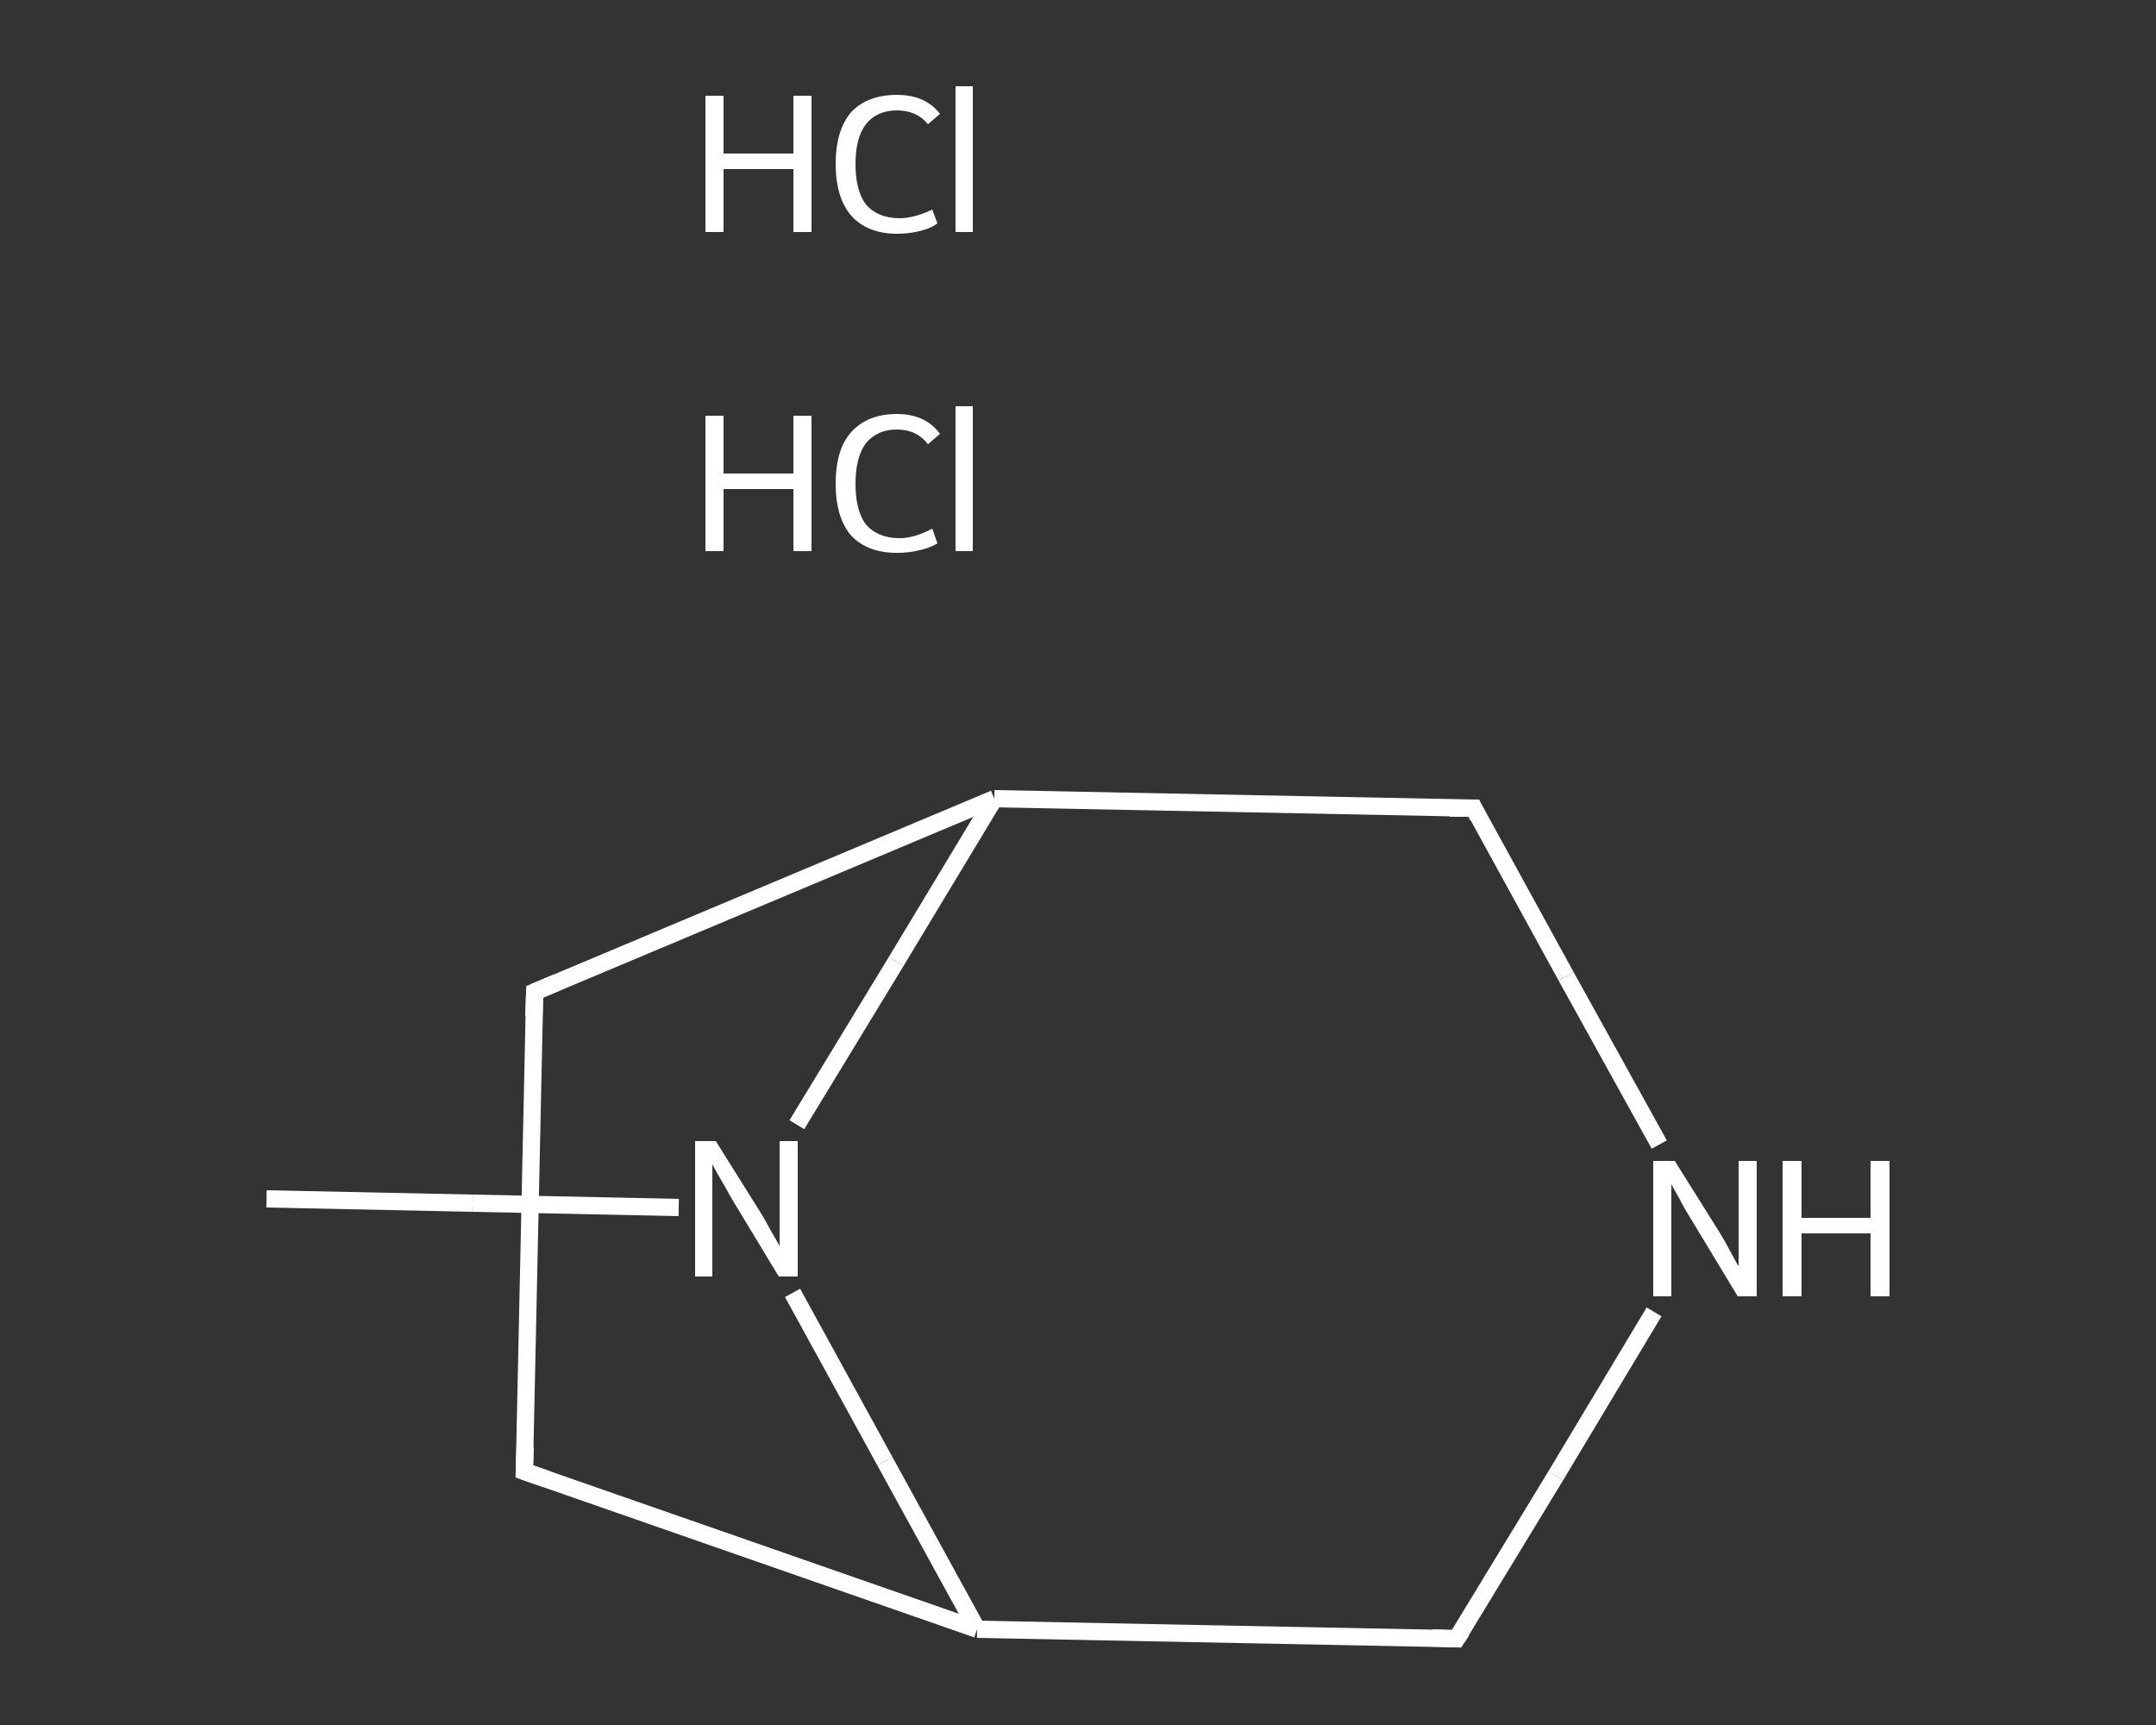 <?xml version='1.0' encoding='iso-8859-1'?>
<svg version='1.1' baseProfile='full'
              xmlns='http://www.w3.org/2000/svg'
                      xmlns:rdkit='http://www.rdkit.org/xml'
                      xmlns:xlink='http://www.w3.org/1999/xlink'
                  xml:space='preserve'
width='250px' height='200px' viewBox='0 0 250 200'>
<rect x="0" y="0" width="250" height="200" fill="#333333" stroke="none"/>
<!-- END OF HEADER -->
<rect style='opacity:1.0;fill:transparent;stroke:none' width='250.0' height='200.0' x='0.0' y='0.0'> </rect>
<path class='bond-0 atom-0 atom-1' d='M 30.9,139.0 L 54.8,139.5' style='fill:none;fill-rule:evenodd;stroke:#FFFFFF;stroke-width:2.0px;stroke-linecap:butt;stroke-linejoin:miter;stroke-opacity:1' />
<path class='bond-0 atom-0 atom-1' d='M 54.8,139.5 L 78.7,140.0' style='fill:none;fill-rule:evenodd;stroke:#FFFFFF;stroke-width:2.0px;stroke-linecap:butt;stroke-linejoin:miter;stroke-opacity:1' />
<path class='bond-1 atom-1 atom-2' d='M 92.4,130.4 L 103.9,111.5' style='fill:none;fill-rule:evenodd;stroke:#FFFFFF;stroke-width:2.0px;stroke-linecap:butt;stroke-linejoin:miter;stroke-opacity:1' />
<path class='bond-1 atom-1 atom-2' d='M 103.9,111.5 L 115.3,92.6' style='fill:none;fill-rule:evenodd;stroke:#FFFFFF;stroke-width:2.0px;stroke-linecap:butt;stroke-linejoin:miter;stroke-opacity:1' />
<path class='bond-2 atom-2 atom-3' d='M 115.3,92.6 L 62.0,115.0' style='fill:none;fill-rule:evenodd;stroke:#FFFFFF;stroke-width:2.0px;stroke-linecap:butt;stroke-linejoin:miter;stroke-opacity:1' />
<path class='bond-3 atom-3 atom-4' d='M 62.0,115.0 L 60.8,170.6' style='fill:none;fill-rule:evenodd;stroke:#FFFFFF;stroke-width:2.0px;stroke-linecap:butt;stroke-linejoin:miter;stroke-opacity:1' />
<path class='bond-4 atom-4 atom-5' d='M 60.8,170.6 L 113.3,188.9' style='fill:none;fill-rule:evenodd;stroke:#FFFFFF;stroke-width:2.0px;stroke-linecap:butt;stroke-linejoin:miter;stroke-opacity:1' />
<path class='bond-5 atom-5 atom-6' d='M 113.3,188.9 L 168.9,190.0' style='fill:none;fill-rule:evenodd;stroke:#FFFFFF;stroke-width:2.0px;stroke-linecap:butt;stroke-linejoin:miter;stroke-opacity:1' />
<path class='bond-6 atom-6 atom-7' d='M 168.9,190.0 L 180.4,171.1' style='fill:none;fill-rule:evenodd;stroke:#FFFFFF;stroke-width:2.0px;stroke-linecap:butt;stroke-linejoin:miter;stroke-opacity:1' />
<path class='bond-6 atom-6 atom-7' d='M 180.4,171.1 L 191.8,152.1' style='fill:none;fill-rule:evenodd;stroke:#FFFFFF;stroke-width:2.0px;stroke-linecap:butt;stroke-linejoin:miter;stroke-opacity:1' />
<path class='bond-7 atom-7 atom-8' d='M 192.4,132.7 L 181.6,113.2' style='fill:none;fill-rule:evenodd;stroke:#FFFFFF;stroke-width:2.0px;stroke-linecap:butt;stroke-linejoin:miter;stroke-opacity:1' />
<path class='bond-7 atom-7 atom-8' d='M 181.6,113.2 L 170.9,93.7' style='fill:none;fill-rule:evenodd;stroke:#FFFFFF;stroke-width:2.0px;stroke-linecap:butt;stroke-linejoin:miter;stroke-opacity:1' />
<path class='bond-8 atom-5 atom-1' d='M 113.3,188.9 L 102.6,169.4' style='fill:none;fill-rule:evenodd;stroke:#FFFFFF;stroke-width:2.0px;stroke-linecap:butt;stroke-linejoin:miter;stroke-opacity:1' />
<path class='bond-8 atom-5 atom-1' d='M 102.6,169.4 L 91.9,149.9' style='fill:none;fill-rule:evenodd;stroke:#FFFFFF;stroke-width:2.0px;stroke-linecap:butt;stroke-linejoin:miter;stroke-opacity:1' />
<path class='bond-9 atom-8 atom-2' d='M 170.9,93.7 L 115.3,92.6' style='fill:none;fill-rule:evenodd;stroke:#FFFFFF;stroke-width:2.0px;stroke-linecap:butt;stroke-linejoin:miter;stroke-opacity:1' />
<path d='M 64.6,113.9 L 62.0,115.0 L 61.9,117.8' style='fill:none;stroke:#FFFFFF;stroke-width:2.0px;stroke-linecap:butt;stroke-linejoin:miter;stroke-opacity:1;' />
<path d='M 60.9,167.8 L 60.8,170.6 L 63.4,171.5' style='fill:none;stroke:#FFFFFF;stroke-width:2.0px;stroke-linecap:butt;stroke-linejoin:miter;stroke-opacity:1;' />
<path d='M 166.1,189.9 L 168.9,190.0 L 169.5,189.1' style='fill:none;stroke:#FFFFFF;stroke-width:2.0px;stroke-linecap:butt;stroke-linejoin:miter;stroke-opacity:1;' />
<path d='M 171.4,94.7 L 170.9,93.7 L 168.1,93.7' style='fill:none;stroke:#FFFFFF;stroke-width:2.0px;stroke-linecap:butt;stroke-linejoin:miter;stroke-opacity:1;' />
<path class='atom-1' d='M 83.0 132.3
L 88.2 140.6
Q 88.7 141.4, 89.5 142.9
Q 90.4 144.4, 90.4 144.5
L 90.4 132.3
L 92.5 132.3
L 92.5 148.0
L 90.3 148.0
L 84.8 138.9
Q 84.2 137.8, 83.5 136.6
Q 82.8 135.4, 82.6 135.0
L 82.6 148.0
L 80.6 148.0
L 80.6 132.3
L 83.0 132.3
' fill='#FFFFFF'/>
<path class='atom-7' d='M 194.2 134.6
L 199.4 142.9
Q 199.9 143.7, 200.7 145.2
Q 201.5 146.7, 201.6 146.8
L 201.6 134.6
L 203.7 134.6
L 203.7 150.3
L 201.5 150.3
L 196.0 141.2
Q 195.3 140.1, 194.7 138.9
Q 194.0 137.7, 193.8 137.3
L 193.8 150.3
L 191.7 150.3
L 191.7 134.6
L 194.2 134.6
' fill='#FFFFFF'/>
<path class='atom-7' d='M 206.7 134.6
L 208.9 134.6
L 208.9 141.2
L 216.9 141.2
L 216.9 134.6
L 219.1 134.6
L 219.1 150.3
L 216.9 150.3
L 216.9 143.0
L 208.9 143.0
L 208.9 150.3
L 206.7 150.3
L 206.7 134.6
' fill='#FFFFFF'/>
<path class='atom-9' d='M 81.8 48.2
L 83.9 48.2
L 83.9 54.9
L 92.0 54.9
L 92.0 48.2
L 94.1 48.2
L 94.1 63.9
L 92.0 63.9
L 92.0 56.7
L 83.9 56.7
L 83.9 63.9
L 81.8 63.9
L 81.8 48.2
' fill='#FFFFFF'/>
<path class='atom-9' d='M 96.9 56.1
Q 96.9 52.1, 98.7 50.1
Q 100.6 48.0, 104.0 48.0
Q 107.3 48.0, 109.0 50.3
L 107.6 51.5
Q 106.3 49.8, 104.0 49.8
Q 101.7 49.8, 100.4 51.4
Q 99.2 53.0, 99.2 56.1
Q 99.2 59.2, 100.4 60.8
Q 101.8 62.4, 104.3 62.4
Q 106.0 62.4, 108.1 61.3
L 108.7 63.0
Q 107.9 63.5, 106.6 63.8
Q 105.4 64.1, 104.0 64.1
Q 100.6 64.1, 98.7 62.1
Q 96.9 60.0, 96.9 56.1
' fill='#FFFFFF'/>
<path class='atom-9' d='M 110.8 47.1
L 112.8 47.1
L 112.8 63.9
L 110.8 63.9
L 110.8 47.1
' fill='#FFFFFF'/>
<path class='atom-10' d='M 81.8 11.1
L 83.9 11.1
L 83.9 17.8
L 92.0 17.8
L 92.0 11.1
L 94.1 11.1
L 94.1 26.9
L 92.0 26.9
L 92.0 19.6
L 83.9 19.6
L 83.9 26.9
L 81.8 26.9
L 81.8 11.1
' fill='#FFFFFF'/>
<path class='atom-10' d='M 96.9 19.0
Q 96.9 15.1, 98.7 13.0
Q 100.6 11.0, 104.0 11.0
Q 107.3 11.0, 109.0 13.2
L 107.6 14.4
Q 106.3 12.8, 104.0 12.8
Q 101.7 12.8, 100.4 14.4
Q 99.2 16.0, 99.2 19.0
Q 99.2 22.1, 100.4 23.7
Q 101.8 25.3, 104.3 25.3
Q 106.0 25.3, 108.1 24.3
L 108.7 25.9
Q 107.9 26.5, 106.6 26.8
Q 105.4 27.1, 104.0 27.1
Q 100.6 27.1, 98.7 25.0
Q 96.9 22.9, 96.9 19.0
' fill='#FFFFFF'/>
<path class='atom-10' d='M 110.8 10.0
L 112.8 10.0
L 112.8 26.9
L 110.8 26.9
L 110.8 10.0
' fill='#FFFFFF'/>
</svg>
